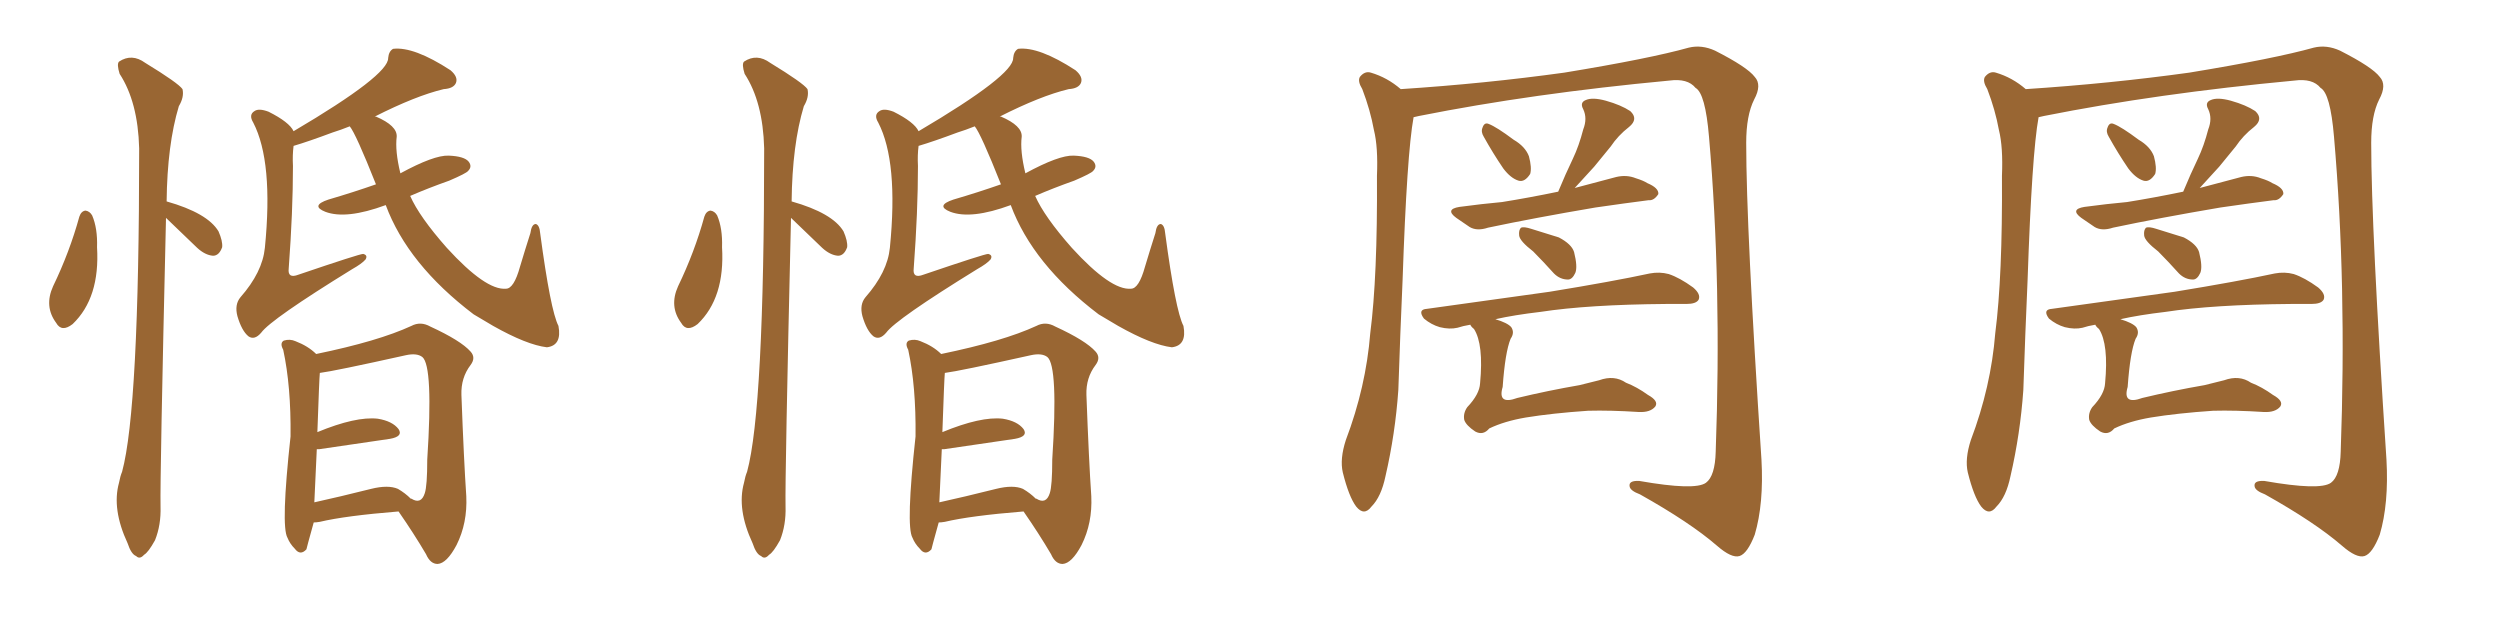 <svg xmlns="http://www.w3.org/2000/svg" xmlns:xlink="http://www.w3.org/1999/xlink" width="600" height="150"><path fill="#996633" padding="10" d="M19.04 52.00L19.04 52.00Q19.48 50.68 20.51 50.54L20.51 50.54Q21.53 50.68 22.12 51.71L22.12 51.71Q23.44 54.79 23.29 59.33L23.29 59.33Q24.02 71.48 17.43 77.78L17.43 77.78Q14.79 79.83 13.48 77.49L13.48 77.49Q10.55 73.54 12.74 68.70L12.74 68.70Q16.70 60.50 19.04 52.00ZM39.84 52.29L39.84 52.29Q38.38 114.55 38.53 121.58L38.53 121.58Q38.67 125.98 37.21 129.64L37.21 129.64Q35.60 132.57 34.57 133.15L34.57 133.15Q33.54 134.33 32.67 133.45L32.67 133.45Q31.49 133.01 30.62 130.37L30.62 130.37Q26.81 122.17 28.56 115.87L28.56 115.87Q28.86 114.26 29.30 113.23L29.30 113.23Q33.40 98.14 33.40 35.60L33.40 35.60Q33.11 24.46 28.71 17.72L28.71 17.72Q27.98 15.38 28.56 14.79L28.56 14.79Q31.64 12.74 34.86 15.09L34.86 15.09Q42.77 19.92 43.80 21.39L43.80 21.39Q44.24 23.29 42.92 25.49L42.92 25.49Q40.14 34.72 39.99 48.34L39.99 48.34Q49.80 51.12 52.44 55.52L52.44 55.52Q53.47 57.86 53.32 59.33L53.32 59.33Q52.59 61.38 51.12 61.38L51.12 61.38Q49.22 61.23 47.31 59.47L47.31 59.47Q43.51 55.81 39.84 52.29ZM92.58 49.22L92.58 49.22Q83.06 52.73 78.08 50.83L78.08 50.83Q74.41 49.37 78.81 47.90L78.81 47.90Q84.81 46.14 90.23 44.24L90.23 44.24Q85.40 32.08 83.94 30.32L83.94 30.32Q81.74 31.20 79.83 31.79L79.83 31.79Q73.97 33.98 70.46 35.01L70.46 35.01Q70.17 37.21 70.31 39.84L70.31 39.84Q70.31 50.68 69.29 64.45L69.29 64.45Q68.99 66.94 71.63 65.92L71.63 65.92Q86.28 60.94 87.16 60.94L87.16 60.94Q88.33 61.23 87.74 62.26L87.74 62.26Q86.87 63.28 84.52 64.60L84.52 64.60Q65.04 76.61 62.70 79.83L62.70 79.83Q61.08 81.74 59.62 80.71L59.62 80.71Q58.01 79.39 56.98 75.88L56.98 75.88Q56.25 73.10 57.71 71.34L57.71 71.34Q62.99 65.33 63.57 59.47L63.57 59.47Q65.63 38.82 60.79 29.44L60.79 29.44Q59.62 27.54 61.08 26.66L61.08 26.66Q62.11 25.93 64.45 26.81L64.45 26.81Q69.43 29.30 70.46 31.49L70.46 31.49Q93.31 18.02 93.16 13.92L93.16 13.92Q93.31 12.30 94.34 11.72L94.34 11.72Q99.32 11.13 108.11 16.85L108.11 16.85Q110.01 18.46 109.42 19.92L109.42 19.92Q108.84 21.24 106.49 21.39L106.49 21.39Q99.76 23.00 89.94 27.98L89.94 27.98Q90.23 27.98 90.23 27.98L90.23 27.98Q95.36 30.18 95.21 32.81L95.21 32.81Q94.78 36.18 96.09 41.60L96.09 41.60Q104.15 37.21 107.67 37.35L107.67 37.35Q111.47 37.50 112.50 38.82L112.50 38.82Q113.38 39.99 112.35 41.02L112.35 41.02Q111.91 41.60 107.81 43.36L107.81 43.36Q102.83 45.12 98.44 47.02L98.44 47.02Q100.63 52.00 107.23 59.47L107.23 59.47Q116.60 69.73 121.44 69.29L121.44 69.29Q123.34 69.29 124.80 64.01L124.80 64.01Q125.98 60.06 127.29 55.96L127.29 55.96Q127.59 53.76 128.61 53.76L128.61 53.76Q129.49 54.05 129.64 55.96L129.64 55.96Q132.13 74.56 134.03 78.22L134.03 78.22Q134.91 82.91 131.25 83.35L131.25 83.35Q126.42 82.76 118.36 78.22L118.36 78.22Q115.87 76.76 113.67 75.44L113.67 75.44Q97.85 63.43 92.58 49.22ZM75.29 125.39L75.29 125.39Q73.54 131.69 73.54 131.84L73.54 131.84Q72.07 133.45 70.75 131.69L70.75 131.69Q69.58 130.52 68.99 129.05L68.99 129.05Q67.38 126.27 69.73 104.74L69.73 104.74Q69.87 92.72 67.97 83.94L67.97 83.94Q67.09 82.32 68.12 81.74L68.12 81.74Q69.58 81.30 70.90 81.88L70.90 81.88Q73.97 83.06 75.88 84.96L75.88 84.96Q90.82 81.88 98.73 78.22L98.73 78.22Q100.93 77.05 103.27 78.37L103.27 78.37Q110.60 81.74 112.94 84.38L112.94 84.38Q114.26 85.84 112.94 87.60L112.94 87.60Q110.60 90.67 110.74 94.78L110.74 94.78Q111.33 110.60 111.91 119.09L111.91 119.09Q112.21 125.54 109.57 130.81L109.57 130.81Q107.23 135.21 105.03 135.35L105.03 135.35Q103.27 135.35 102.25 133.01L102.25 133.01Q99.32 128.03 95.65 122.75L95.65 122.75Q82.91 123.78 76.76 125.24L76.76 125.24Q75.88 125.39 75.29 125.39ZM95.51 117.33L95.51 117.33L95.51 117.33Q97.27 118.36 98.58 119.68L98.58 119.68Q98.73 119.68 98.73 119.68L98.73 119.68Q101.07 121.14 101.95 118.36L101.95 118.36Q102.54 116.60 102.54 110.30L102.54 110.30Q104.00 87.89 101.37 85.69L101.37 85.69Q100.05 84.67 97.41 85.25L97.41 85.25Q80.27 89.06 76.76 89.50L76.76 89.50Q76.61 90.97 76.17 103.71L76.17 103.71Q85.40 99.90 90.67 100.49L90.67 100.49Q94.19 101.07 95.65 102.98L95.65 102.98Q96.83 104.74 93.60 105.32L93.60 105.32Q86.43 106.35 76.61 107.81L76.61 107.81Q76.17 107.81 76.03 107.81L76.03 107.81Q75.44 120.56 75.44 120.56L75.44 120.56Q81.45 119.24 89.06 117.33L89.06 117.33Q93.16 116.31 95.51 117.33ZM169.04 52.00L169.04 52.00Q169.48 50.68 170.51 50.54L170.51 50.54Q171.53 50.68 172.12 51.71L172.12 51.71Q173.44 54.79 173.29 59.33L173.29 59.33Q174.02 71.48 167.43 77.78L167.43 77.78Q164.79 79.83 163.48 77.49L163.48 77.49Q160.55 73.54 162.74 68.70L162.74 68.70Q166.70 60.50 169.04 52.00ZM189.84 52.29L189.84 52.29Q188.38 114.55 188.53 121.58L188.53 121.58Q188.67 125.98 187.21 129.64L187.21 129.64Q185.60 132.57 184.57 133.15L184.57 133.15Q183.54 134.33 182.67 133.45L182.67 133.45Q181.49 133.01 180.62 130.37L180.62 130.37Q176.81 122.17 178.56 115.87L178.56 115.87Q178.86 114.26 179.30 113.23L179.30 113.23Q183.40 98.14 183.40 35.60L183.40 35.60Q183.11 24.46 178.71 17.72L178.71 17.72Q177.98 15.38 178.56 14.79L178.56 14.79Q181.64 12.74 184.86 15.09L184.86 15.09Q192.77 19.92 193.80 21.39L193.80 21.39Q194.24 23.29 192.92 25.49L192.92 25.49Q190.14 34.72 189.99 48.34L189.99 48.34Q199.80 51.12 202.44 55.52L202.44 55.52Q203.47 57.86 203.32 59.33L203.32 59.33Q202.59 61.38 201.12 61.38L201.12 61.38Q199.22 61.23 197.31 59.47L197.31 59.47Q193.51 55.81 189.84 52.29ZM242.58 49.22L242.58 49.22Q233.06 52.73 228.08 50.83L228.08 50.83Q224.41 49.37 228.81 47.90L228.81 47.90Q234.81 46.14 240.23 44.24L240.23 44.24Q235.40 32.08 233.94 30.32L233.94 30.32Q231.74 31.20 229.83 31.79L229.83 31.79Q223.97 33.98 220.46 35.01L220.46 35.01Q220.17 37.21 220.31 39.84L220.31 39.84Q220.31 50.68 219.29 64.45L219.29 64.45Q218.99 66.94 221.63 65.92L221.63 65.92Q236.28 60.94 237.16 60.94L237.16 60.94Q238.33 61.23 237.74 62.26L237.74 62.26Q236.87 63.28 234.52 64.60L234.52 64.60Q215.04 76.61 212.70 79.83L212.70 79.83Q211.08 81.74 209.62 80.71L209.62 80.71Q208.01 79.39 206.98 75.88L206.98 75.88Q206.25 73.10 207.71 71.34L207.71 71.34Q212.99 65.33 213.57 59.47L213.57 59.47Q215.63 38.82 210.79 29.44L210.79 29.44Q209.62 27.54 211.08 26.66L211.08 26.66Q212.11 25.93 214.45 26.81L214.45 26.81Q219.43 29.30 220.46 31.49L220.46 31.49Q243.31 18.02 243.16 13.92L243.16 13.92Q243.31 12.30 244.34 11.72L244.34 11.72Q249.32 11.13 258.11 16.85L258.11 16.85Q260.01 18.46 259.42 19.92L259.42 19.92Q258.84 21.24 256.49 21.39L256.49 21.39Q249.76 23.00 239.94 27.98L239.94 27.98Q240.23 27.98 240.23 27.98L240.23 27.98Q245.36 30.18 245.21 32.81L245.21 32.81Q244.78 36.18 246.09 41.60L246.09 41.60Q254.15 37.21 257.67 37.35L257.67 37.35Q261.47 37.50 262.50 38.82L262.50 38.82Q263.38 39.99 262.35 41.02L262.35 41.02Q261.91 41.60 257.81 43.36L257.81 43.36Q252.83 45.12 248.44 47.02L248.44 47.02Q250.63 52.00 257.23 59.47L257.23 59.47Q266.60 69.73 271.44 69.29L271.44 69.29Q273.34 69.29 274.80 64.01L274.80 64.01Q275.98 60.06 277.29 55.96L277.29 55.96Q277.59 53.76 278.61 53.76L278.61 53.76Q279.49 54.05 279.64 55.96L279.64 55.96Q282.13 74.56 284.03 78.22L284.03 78.22Q284.91 82.91 281.25 83.35L281.25 83.35Q276.42 82.76 268.36 78.22L268.36 78.22Q265.87 76.76 263.67 75.44L263.67 75.44Q247.85 63.43 242.58 49.22ZM225.29 125.39L225.29 125.39Q223.54 131.69 223.54 131.84L223.54 131.84Q222.07 133.45 220.75 131.69L220.75 131.69Q219.58 130.52 218.99 129.05L218.99 129.05Q217.38 126.27 219.73 104.74L219.73 104.74Q219.87 92.72 217.97 83.94L217.97 83.94Q217.09 82.32 218.12 81.74L218.12 81.74Q219.58 81.30 220.90 81.88L220.90 81.88Q223.97 83.06 225.88 84.96L225.88 84.96Q240.82 81.88 248.73 78.22L248.73 78.22Q250.93 77.05 253.27 78.37L253.27 78.37Q260.60 81.74 262.94 84.38L262.94 84.38Q264.26 85.84 262.94 87.60L262.94 87.60Q260.60 90.67 260.74 94.78L260.74 94.78Q261.33 110.60 261.91 119.09L261.91 119.09Q262.21 125.54 259.57 130.81L259.57 130.81Q257.23 135.21 255.03 135.35L255.03 135.35Q253.27 135.35 252.25 133.01L252.25 133.01Q249.32 128.03 245.65 122.75L245.65 122.75Q232.91 123.78 226.76 125.24L226.76 125.24Q225.88 125.39 225.29 125.39ZM245.51 117.33L245.51 117.33L245.51 117.33Q247.27 118.36 248.58 119.68L248.58 119.68Q248.73 119.68 248.73 119.68L248.73 119.68Q251.07 121.14 251.95 118.36L251.95 118.36Q252.54 116.60 252.54 110.30L252.54 110.30Q254.00 87.89 251.37 85.69L251.37 85.69Q250.05 84.67 247.41 85.25L247.41 85.25Q230.27 89.06 226.76 89.50L226.76 89.50Q226.61 90.97 226.17 103.71L226.17 103.71Q235.40 99.90 240.67 100.49L240.67 100.49Q244.19 101.07 245.65 102.98L245.65 102.98Q246.83 104.74 243.60 105.32L243.60 105.32Q236.43 106.35 226.61 107.81L226.61 107.81Q226.17 107.81 226.03 107.81L226.03 107.81Q225.44 120.56 225.44 120.56L225.44 120.56Q231.45 119.24 239.06 117.33L239.06 117.33Q243.16 116.31 245.51 117.33ZM356.10 32.81L356.10 32.81Q355.37 31.64 355.81 30.62L355.81 30.62Q356.25 29.30 357.28 29.74L357.28 29.74Q359.18 30.47 363.28 33.54L363.28 33.54Q366.06 35.16 366.94 37.50L366.94 37.50Q367.68 40.28 367.24 41.75L367.24 41.75Q365.92 43.80 364.45 43.36L364.45 43.36Q362.55 42.77 360.79 40.43L360.79 40.43Q358.30 36.77 356.10 32.81ZM339.26 28.13L339.26 28.13Q337.65 36.91 336.62 67.24L336.62 67.24Q336.04 80.27 335.60 93.60L335.60 93.60Q334.86 104.15 332.52 114.26L332.52 114.26Q331.49 119.24 329.15 121.58L329.15 121.58Q327.39 123.93 325.49 121.58L325.49 121.58Q323.73 119.24 322.27 113.38L322.27 113.38Q321.53 110.16 323.00 105.62L323.00 105.62Q327.83 92.87 328.86 79.98L328.86 79.98Q330.62 66.36 330.47 42.19L330.47 42.19Q330.76 35.30 329.74 31.20L329.74 31.20Q328.86 26.37 326.95 21.39L326.95 21.39Q325.78 19.48 326.37 18.46L326.37 18.46Q327.54 16.99 329.00 17.43L329.00 17.43Q332.96 18.60 336.18 21.39L336.18 21.39Q356.40 20.07 375.44 17.43L375.44 17.43Q395.95 14.06 405.32 11.43L405.32 11.43Q408.40 10.69 411.62 12.16L411.62 12.16Q419.38 16.11 421.14 18.46L421.14 18.46Q422.90 20.36 421.00 23.88L421.00 23.88Q419.09 27.69 419.09 34.28L419.09 34.28Q419.09 54.79 422.75 110.30L422.75 110.30Q423.34 120.85 421.14 128.32L421.14 128.32Q419.38 132.86 417.48 133.45L417.48 133.45Q415.58 134.03 412.06 130.96L412.06 130.96Q405.62 125.39 393.60 118.65L393.60 118.65Q391.26 117.77 391.11 116.75L391.11 116.75Q390.82 115.28 393.46 115.43L393.46 115.43Q406.79 117.77 409.42 115.87L409.42 115.87Q411.62 114.26 411.77 108.40L411.77 108.40Q413.23 68.12 410.16 32.81L410.16 32.81Q409.28 22.41 406.93 21.09L406.93 21.09Q405.03 18.75 400.63 19.34L400.63 19.34Q367.82 22.41 340.58 27.83L340.58 27.83Q339.84 27.98 339.26 28.13ZM367.97 60.35L367.97 60.35Q364.75 57.86 364.60 56.54L364.60 56.54Q364.45 55.22 365.04 54.64L365.04 54.64Q365.77 54.35 367.53 54.93L367.53 54.93Q370.90 55.96 374.12 56.98L374.12 56.98Q377.20 58.59 377.78 60.50L377.78 60.50Q378.66 64.01 378.08 65.48L378.08 65.48Q377.34 67.09 376.32 67.09L376.32 67.09Q374.41 67.09 372.95 65.63L372.95 65.63Q370.31 62.70 367.97 60.35ZM373.97 46.00L373.97 46.00Q375.73 41.75 377.49 38.09L377.49 38.09Q378.96 35.01 379.98 31.05L379.98 31.05Q381.01 28.42 379.98 26.22L379.98 26.22Q379.10 24.61 380.57 24.02L380.57 24.02Q382.18 23.29 385.40 24.17L385.40 24.17Q389.06 25.20 391.26 26.66L391.26 26.66Q393.31 28.56 390.97 30.47L390.97 30.47Q388.33 32.52 386.57 35.16L386.57 35.16Q384.52 37.65 382.62 39.99L382.62 39.99Q380.71 42.04 377.93 45.12L377.93 45.12Q382.91 43.80 387.89 42.48L387.89 42.48Q390.38 41.89 392.58 42.77L392.58 42.77Q394.48 43.36 395.36 43.95L395.36 43.95Q398.14 45.12 398.00 46.58L398.00 46.58Q396.97 48.19 395.65 48.05L395.65 48.05Q389.94 48.78 382.91 49.80L382.91 49.80Q368.26 52.29 357.13 54.64L357.13 54.64Q354.49 55.52 352.73 54.49L352.73 54.49Q350.98 53.32 349.51 52.29L349.51 52.29Q346.73 50.24 350.24 49.66L350.24 49.66Q355.66 48.93 360.50 48.49L360.50 48.49Q366.94 47.46 373.97 46.00ZM352.88 77.93L352.88 77.93L352.88 77.93Q351.12 78.22 349.80 78.66L349.80 78.66Q347.90 79.10 345.56 78.52L345.56 78.52Q343.51 77.93 341.75 76.46L341.75 76.46Q340.14 74.27 342.48 74.12L342.48 74.12Q358.30 71.92 371.92 70.02L371.92 70.02Q387.16 67.53 395.95 65.63L395.95 65.63Q398.29 65.19 400.49 65.77L400.49 65.77Q403.13 66.65 406.35 68.99L406.35 68.99Q408.25 70.61 407.67 71.92L407.67 71.92Q407.08 72.95 404.74 72.95L404.74 72.95Q402.54 72.95 399.90 72.95L399.90 72.95Q381.15 73.10 369.73 74.85L369.73 74.85Q363.43 75.59 358.89 76.61L358.89 76.61Q361.82 77.49 362.70 78.52L362.70 78.52Q363.57 79.83 362.55 81.30L362.55 81.30Q361.23 84.52 360.64 92.87L360.64 92.87Q359.33 97.27 364.16 95.51L364.16 95.51Q371.48 93.75 379.10 92.43L379.10 92.43Q381.45 91.85 383.79 91.26L383.79 91.26Q387.45 89.94 390.23 91.85L390.23 91.85Q392.87 92.87 395.51 94.78L395.51 94.78Q398.14 96.24 397.27 97.56L397.27 97.56Q396.09 99.02 393.31 98.88L393.31 98.88Q386.43 98.44 381.15 98.58L381.15 98.58Q372.51 99.17 366.21 100.20L366.21 100.20Q361.08 101.07 357.42 102.83L357.42 102.83Q355.96 104.59 354.05 103.56L354.05 103.56Q351.86 102.10 351.42 100.78L351.42 100.78Q351.12 99.17 352.15 97.71L352.15 97.71Q355.08 94.63 355.22 91.99L355.22 91.99Q356.10 82.62 353.76 78.96L353.76 78.96Q353.03 78.37 352.88 77.93ZM506.10 32.81L506.10 32.81Q505.37 31.64 505.81 30.62L505.81 30.62Q506.25 29.30 507.28 29.74L507.28 29.74Q509.18 30.47 513.28 33.54L513.28 33.54Q516.06 35.16 516.94 37.50L516.94 37.50Q517.68 40.28 517.24 41.75L517.24 41.75Q515.92 43.80 514.45 43.36L514.45 43.36Q512.55 42.77 510.79 40.43L510.79 40.43Q508.30 36.77 506.10 32.81ZM489.26 28.13L489.26 28.13Q487.65 36.91 486.62 67.24L486.62 67.24Q486.04 80.27 485.60 93.60L485.60 93.60Q484.86 104.15 482.52 114.26L482.52 114.26Q481.49 119.24 479.15 121.58L479.15 121.58Q477.39 123.93 475.49 121.58L475.49 121.58Q473.73 119.24 472.27 113.38L472.27 113.38Q471.53 110.16 473.00 105.62L473.00 105.62Q477.83 92.87 478.86 79.98L478.86 79.98Q480.62 66.36 480.47 42.19L480.47 42.19Q480.76 35.30 479.74 31.20L479.74 31.20Q478.86 26.37 476.95 21.39L476.95 21.39Q475.78 19.48 476.37 18.46L476.37 18.46Q477.54 16.99 479.00 17.43L479.00 17.43Q482.96 18.60 486.18 21.39L486.18 21.39Q506.40 20.07 525.44 17.43L525.44 17.43Q545.95 14.06 555.32 11.43L555.32 11.43Q558.40 10.69 561.62 12.16L561.62 12.16Q569.38 16.11 571.14 18.46L571.14 18.46Q572.90 20.36 571.00 23.88L571.00 23.88Q569.09 27.69 569.09 34.28L569.09 34.28Q569.09 54.79 572.75 110.30L572.75 110.30Q573.34 120.85 571.14 128.32L571.14 128.32Q569.38 132.86 567.48 133.45L567.48 133.45Q565.58 134.03 562.06 130.96L562.06 130.96Q555.62 125.39 543.60 118.65L543.60 118.65Q541.26 117.77 541.11 116.75L541.11 116.75Q540.82 115.28 543.46 115.43L543.46 115.43Q556.79 117.77 559.42 115.87L559.42 115.87Q561.62 114.26 561.77 108.40L561.77 108.40Q563.23 68.12 560.16 32.81L560.16 32.81Q559.28 22.41 556.93 21.09L556.93 21.09Q555.03 18.75 550.63 19.34L550.63 19.34Q517.82 22.41 490.58 27.83L490.58 27.83Q489.84 27.98 489.26 28.13ZM517.97 60.35L517.97 60.35Q514.75 57.86 514.60 56.54L514.60 56.54Q514.45 55.22 515.04 54.64L515.04 54.64Q515.77 54.35 517.53 54.93L517.53 54.93Q520.90 55.96 524.12 56.98L524.12 56.98Q527.20 58.59 527.78 60.50L527.78 60.50Q528.66 64.01 528.08 65.48L528.08 65.48Q527.34 67.09 526.32 67.09L526.32 67.09Q524.41 67.09 522.95 65.63L522.95 65.63Q520.31 62.70 517.97 60.35ZM523.97 46.00L523.97 46.00Q525.73 41.75 527.49 38.09L527.49 38.09Q528.96 35.01 529.98 31.05L529.98 31.05Q531.01 28.42 529.98 26.22L529.98 26.22Q529.10 24.61 530.57 24.02L530.57 24.02Q532.18 23.29 535.40 24.17L535.40 24.17Q539.06 25.20 541.26 26.66L541.26 26.66Q543.31 28.56 540.97 30.47L540.97 30.47Q538.33 32.52 536.57 35.16L536.57 35.16Q534.52 37.65 532.62 39.99L532.62 39.99Q530.71 42.04 527.93 45.12L527.93 45.12Q532.91 43.80 537.89 42.48L537.89 42.48Q540.38 41.89 542.58 42.77L542.58 42.77Q544.48 43.36 545.36 43.95L545.36 43.95Q548.14 45.12 548.00 46.58L548.00 46.58Q546.97 48.19 545.65 48.05L545.65 48.05Q539.94 48.78 532.91 49.80L532.91 49.80Q518.26 52.29 507.13 54.64L507.13 54.64Q504.49 55.52 502.73 54.49L502.73 54.49Q500.98 53.32 499.51 52.29L499.51 52.29Q496.73 50.24 500.24 49.66L500.24 49.66Q505.66 48.93 510.50 48.49L510.50 48.49Q516.94 47.46 523.97 46.00ZM502.88 77.93L502.88 77.93L502.88 77.93Q501.12 78.22 499.80 78.66L499.80 78.66Q497.90 79.10 495.56 78.52L495.56 78.52Q493.51 77.93 491.75 76.46L491.75 76.46Q490.14 74.27 492.48 74.12L492.48 74.12Q508.30 71.92 521.92 70.02L521.92 70.02Q537.16 67.53 545.95 65.63L545.95 65.63Q548.29 65.19 550.49 65.77L550.49 65.77Q553.13 66.65 556.35 68.99L556.35 68.99Q558.25 70.61 557.67 71.92L557.67 71.92Q557.08 72.95 554.74 72.95L554.74 72.95Q552.54 72.95 549.90 72.95L549.90 72.95Q531.15 73.10 519.73 74.85L519.73 74.85Q513.43 75.59 508.89 76.61L508.89 76.61Q511.82 77.49 512.70 78.52L512.70 78.52Q513.57 79.83 512.55 81.30L512.55 81.30Q511.23 84.52 510.64 92.87L510.64 92.87Q509.33 97.27 514.16 95.51L514.16 95.51Q521.48 93.75 529.10 92.43L529.10 92.43Q531.45 91.85 533.79 91.26L533.79 91.26Q537.45 89.94 540.23 91.85L540.23 91.85Q542.87 92.87 545.51 94.78L545.51 94.78Q548.14 96.24 547.27 97.56L547.27 97.56Q546.09 99.02 543.31 98.88L543.31 98.88Q536.43 98.44 531.15 98.58L531.15 98.58Q522.51 99.17 516.21 100.20L516.21 100.20Q511.08 101.07 507.42 102.83L507.42 102.83Q505.96 104.59 504.05 103.56L504.05 103.56Q501.86 102.10 501.42 100.78L501.42 100.78Q501.12 99.17 502.15 97.71L502.15 97.71Q505.08 94.63 505.22 91.99L505.22 91.99Q506.10 82.62 503.76 78.96L503.76 78.96Q503.03 78.37 502.88 77.93Z"/></svg>